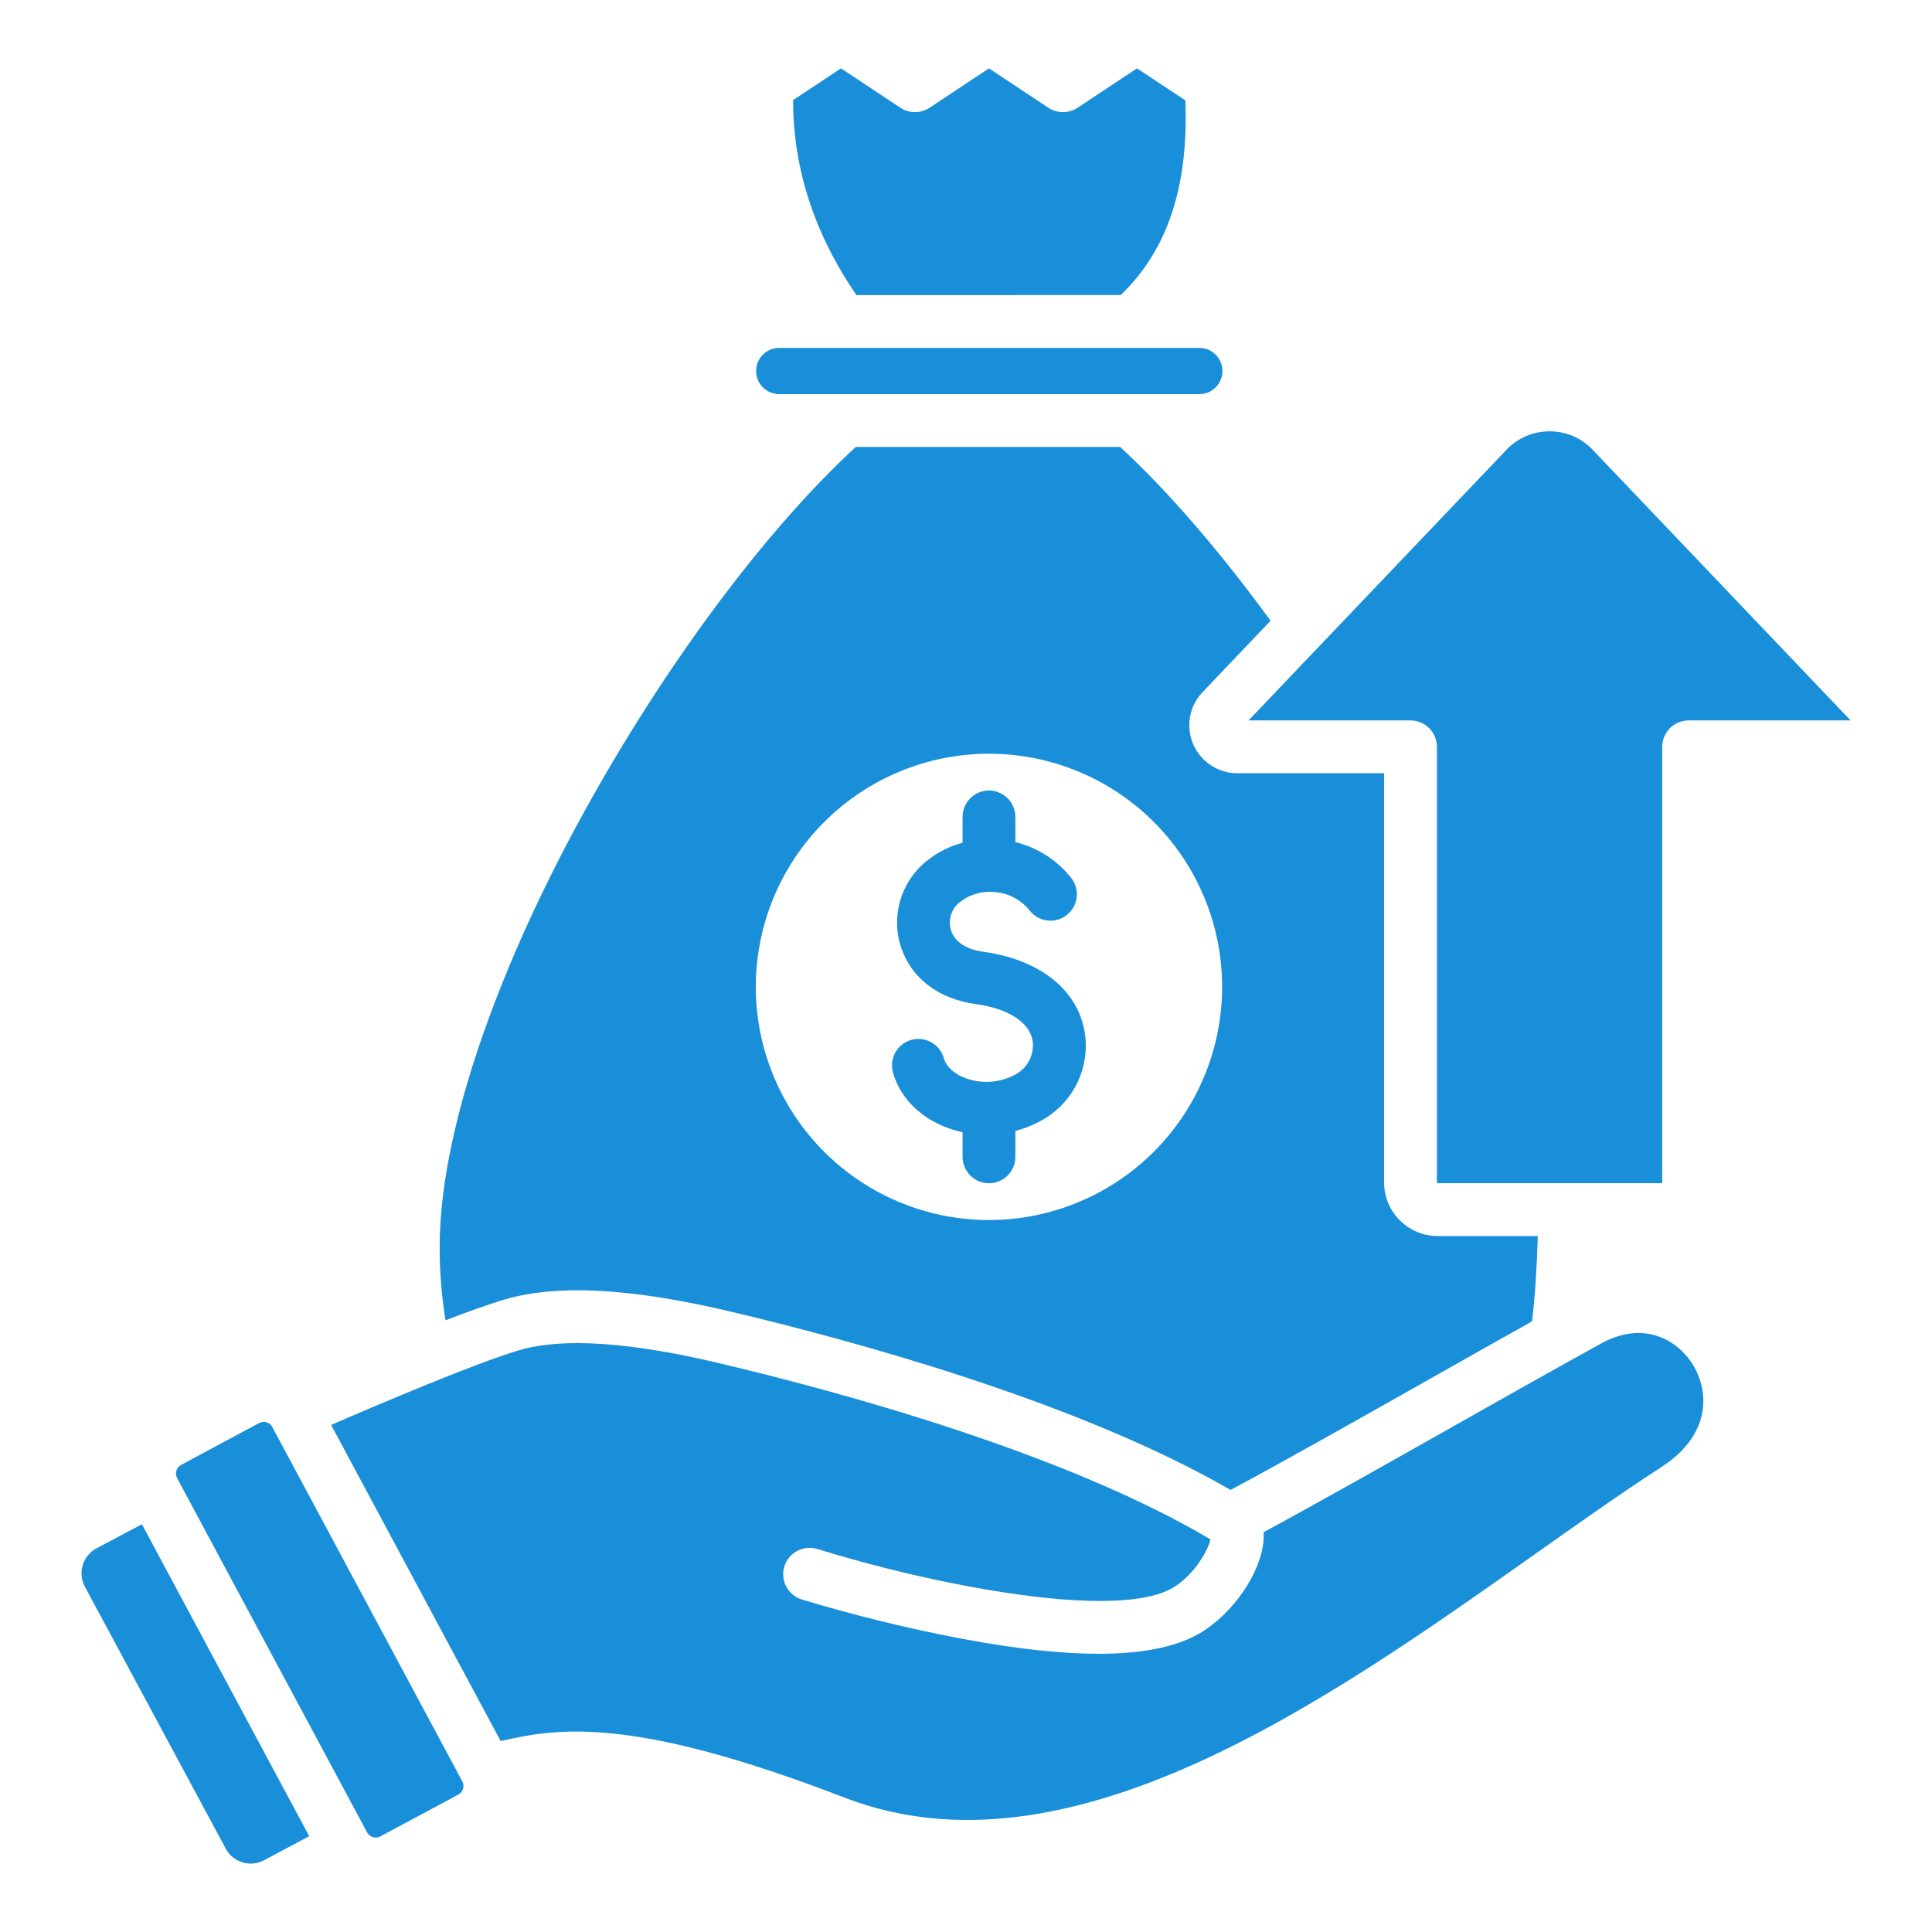 <svg width="36" height="36" viewBox="0 0 36 36" fill="none" xmlns="http://www.w3.org/2000/svg">
<path d="M31.554 25.446C31.852 25.945 31.877 26.739 30.964 27.332C30.217 27.817 29.428 28.375 28.592 28.966C24.723 31.701 19.908 35.105 15.742 33.498C11.767 31.964 10.386 32.2 9.329 32.442L6.17 26.552C7.052 26.169 8.897 25.384 9.694 25.154C10.49 24.925 11.733 25.006 13.385 25.397C15.654 25.934 19.835 27.07 22.555 28.684C22.512 28.881 22.279 29.305 21.901 29.557C20.869 30.246 17.265 29.498 15.237 28.865C15.175 28.845 15.11 28.838 15.045 28.843C14.98 28.849 14.917 28.867 14.859 28.897C14.802 28.927 14.75 28.968 14.709 29.017C14.667 29.067 14.635 29.125 14.616 29.187C14.597 29.249 14.59 29.314 14.596 29.379C14.602 29.444 14.62 29.507 14.651 29.564C14.681 29.622 14.723 29.672 14.773 29.714C14.823 29.755 14.881 29.786 14.943 29.805C15.928 30.102 16.927 30.347 17.937 30.538C18.931 30.724 19.775 30.816 20.474 30.816C21.354 30.816 22.007 30.669 22.448 30.376C23.077 29.956 23.56 29.174 23.547 28.596C23.547 28.581 23.545 28.566 23.544 28.551C24.544 28.011 25.831 27.284 27.08 26.578C28.094 26.005 29.051 25.465 29.843 25.03C30.603 24.612 31.25 24.938 31.554 25.446ZM1.797 28.852C1.674 28.917 1.582 29.029 1.542 29.162C1.501 29.296 1.515 29.439 1.58 29.563L4.205 34.444C4.237 34.505 4.281 34.56 4.334 34.604C4.388 34.648 4.449 34.681 4.515 34.702C4.581 34.722 4.651 34.73 4.72 34.723C4.789 34.717 4.856 34.697 4.917 34.664L5.762 34.215L2.644 28.402L1.797 28.852ZM8.302 24.602C8.227 24.145 8.191 23.683 8.193 23.22C8.193 21.207 9.155 18.292 10.833 15.222C12.35 12.448 14.25 9.888 15.947 8.328H20.872C21.762 9.151 22.724 10.261 23.675 11.567L22.408 12.897C22.287 13.023 22.206 13.183 22.175 13.355C22.144 13.527 22.164 13.705 22.233 13.866C22.302 14.027 22.417 14.164 22.563 14.26C22.709 14.357 22.881 14.408 23.056 14.408H25.79V22.035C25.791 22.299 25.896 22.552 26.083 22.739C26.27 22.926 26.523 23.032 26.788 23.032H28.655C28.639 23.571 28.601 24.218 28.546 24.623C27.943 24.96 27.283 25.332 26.596 25.721C25.288 26.46 23.939 27.222 22.93 27.763C20.096 26.122 15.901 24.981 13.612 24.439C11.768 24.003 10.397 23.927 9.421 24.209C9.137 24.291 8.739 24.434 8.302 24.602ZM14.083 18.389C14.083 19.248 14.338 20.088 14.816 20.803C15.293 21.517 15.972 22.074 16.766 22.403C17.559 22.732 18.433 22.818 19.276 22.65C20.119 22.482 20.893 22.068 21.5 21.461C22.108 20.853 22.522 20.079 22.689 19.236C22.857 18.393 22.771 17.52 22.442 16.726C22.113 15.932 21.556 15.253 20.842 14.776C20.127 14.299 19.287 14.044 18.428 14.044C17.276 14.045 16.172 14.503 15.357 15.318C14.542 16.132 14.084 17.237 14.083 18.389V18.389ZM5.074 26.591C5.051 26.549 5.013 26.517 4.967 26.503C4.92 26.489 4.871 26.494 4.828 26.517L3.375 27.296C3.354 27.307 3.335 27.323 3.32 27.341C3.305 27.36 3.294 27.381 3.287 27.404C3.28 27.427 3.277 27.451 3.28 27.474C3.282 27.498 3.289 27.521 3.3 27.542L6.841 34.145C6.864 34.187 6.902 34.219 6.948 34.233C6.995 34.246 7.044 34.242 7.087 34.219L8.54 33.44C8.561 33.428 8.58 33.413 8.595 33.394C8.61 33.376 8.621 33.355 8.628 33.332C8.635 33.309 8.637 33.285 8.635 33.261C8.633 33.237 8.626 33.214 8.614 33.193L5.074 26.591ZM20.883 5.498C21.755 4.661 22.151 3.471 22.087 1.87L21.186 1.274L20.079 2.008C19.998 2.061 19.904 2.089 19.807 2.089C19.71 2.089 19.616 2.061 19.535 2.008L18.428 1.274L17.321 2.008C17.24 2.061 17.146 2.089 17.049 2.089C16.953 2.089 16.858 2.061 16.778 2.008L15.67 1.274L14.778 1.865C14.778 3.138 15.175 4.358 15.959 5.499L20.883 5.498ZM26.282 13.424C26.413 13.424 26.538 13.476 26.63 13.568C26.723 13.66 26.775 13.785 26.775 13.916V22.035C26.775 22.038 26.776 22.041 26.778 22.044C26.781 22.046 26.784 22.047 26.788 22.047H30.96C30.962 22.048 30.963 22.047 30.965 22.047C30.967 22.046 30.968 22.045 30.969 22.044C30.971 22.043 30.971 22.041 30.972 22.04C30.973 22.038 30.973 22.036 30.973 22.035V13.916C30.973 13.786 31.025 13.661 31.117 13.568C31.21 13.476 31.335 13.424 31.465 13.424H34.483L29.677 8.381C29.573 8.272 29.449 8.185 29.311 8.126C29.173 8.067 29.024 8.037 28.874 8.037C28.724 8.037 28.575 8.067 28.437 8.126C28.299 8.185 28.174 8.272 28.071 8.381L23.265 13.424L26.282 13.424ZM14.513 7.344H22.343C22.399 7.345 22.456 7.334 22.509 7.313C22.562 7.291 22.61 7.26 22.65 7.22C22.691 7.18 22.723 7.132 22.745 7.079C22.767 7.027 22.778 6.97 22.778 6.913C22.778 6.856 22.767 6.8 22.745 6.747C22.723 6.695 22.691 6.647 22.65 6.607C22.61 6.567 22.562 6.536 22.509 6.514C22.456 6.493 22.399 6.482 22.343 6.483H14.513C14.4 6.485 14.292 6.531 14.213 6.611C14.133 6.692 14.089 6.8 14.089 6.913C14.089 7.027 14.133 7.135 14.213 7.216C14.292 7.296 14.4 7.342 14.513 7.344ZM18.91 20.028C18.764 20.105 18.602 20.15 18.436 20.158C18.271 20.166 18.105 20.138 17.952 20.075C17.762 19.995 17.629 19.866 17.588 19.721C17.57 19.658 17.541 19.599 17.501 19.548C17.461 19.497 17.411 19.454 17.354 19.422C17.297 19.39 17.235 19.37 17.17 19.362C17.106 19.355 17.04 19.36 16.978 19.378C16.915 19.396 16.857 19.426 16.806 19.467C16.755 19.507 16.713 19.558 16.681 19.614C16.65 19.672 16.631 19.734 16.624 19.799C16.617 19.864 16.623 19.929 16.641 19.991C16.765 20.424 17.103 20.785 17.569 20.982C17.687 21.032 17.81 21.07 17.936 21.097V21.555C17.936 21.686 17.988 21.811 18.08 21.904C18.172 21.996 18.297 22.048 18.428 22.048C18.558 22.048 18.684 21.996 18.776 21.904C18.868 21.811 18.92 21.686 18.92 21.555V21.074C19.078 21.032 19.231 20.973 19.376 20.895C19.675 20.739 19.917 20.492 20.067 20.19C20.216 19.888 20.267 19.545 20.209 19.213C20.068 18.43 19.361 17.877 18.318 17.734C18.007 17.692 17.796 17.553 17.724 17.345C17.696 17.261 17.692 17.17 17.711 17.084C17.731 16.997 17.774 16.917 17.835 16.854C17.924 16.772 18.028 16.709 18.142 16.669C18.255 16.628 18.376 16.612 18.496 16.619C18.631 16.624 18.762 16.658 18.882 16.719C19.002 16.78 19.108 16.866 19.191 16.972C19.231 17.023 19.282 17.064 19.338 17.096C19.395 17.127 19.458 17.146 19.522 17.153C19.587 17.16 19.652 17.154 19.714 17.135C19.776 17.117 19.834 17.086 19.884 17.045C19.934 17.005 19.976 16.954 20.007 16.897C20.038 16.84 20.057 16.778 20.063 16.713C20.07 16.649 20.064 16.584 20.045 16.522C20.027 16.46 19.996 16.402 19.955 16.352C19.692 16.024 19.328 15.791 18.92 15.691V15.223C18.92 15.092 18.868 14.967 18.776 14.875C18.683 14.782 18.558 14.73 18.428 14.73C18.297 14.73 18.172 14.782 18.08 14.875C17.987 14.967 17.936 15.092 17.936 15.223V15.704C17.63 15.784 17.352 15.944 17.129 16.168C16.941 16.363 16.81 16.606 16.751 16.87C16.692 17.134 16.707 17.41 16.794 17.666C16.99 18.235 17.497 18.616 18.184 18.71C18.784 18.792 19.179 19.045 19.241 19.388C19.259 19.516 19.237 19.646 19.178 19.761C19.119 19.876 19.025 19.969 18.91 20.028V20.028Z" fill="#198FD9"/>
</svg>
